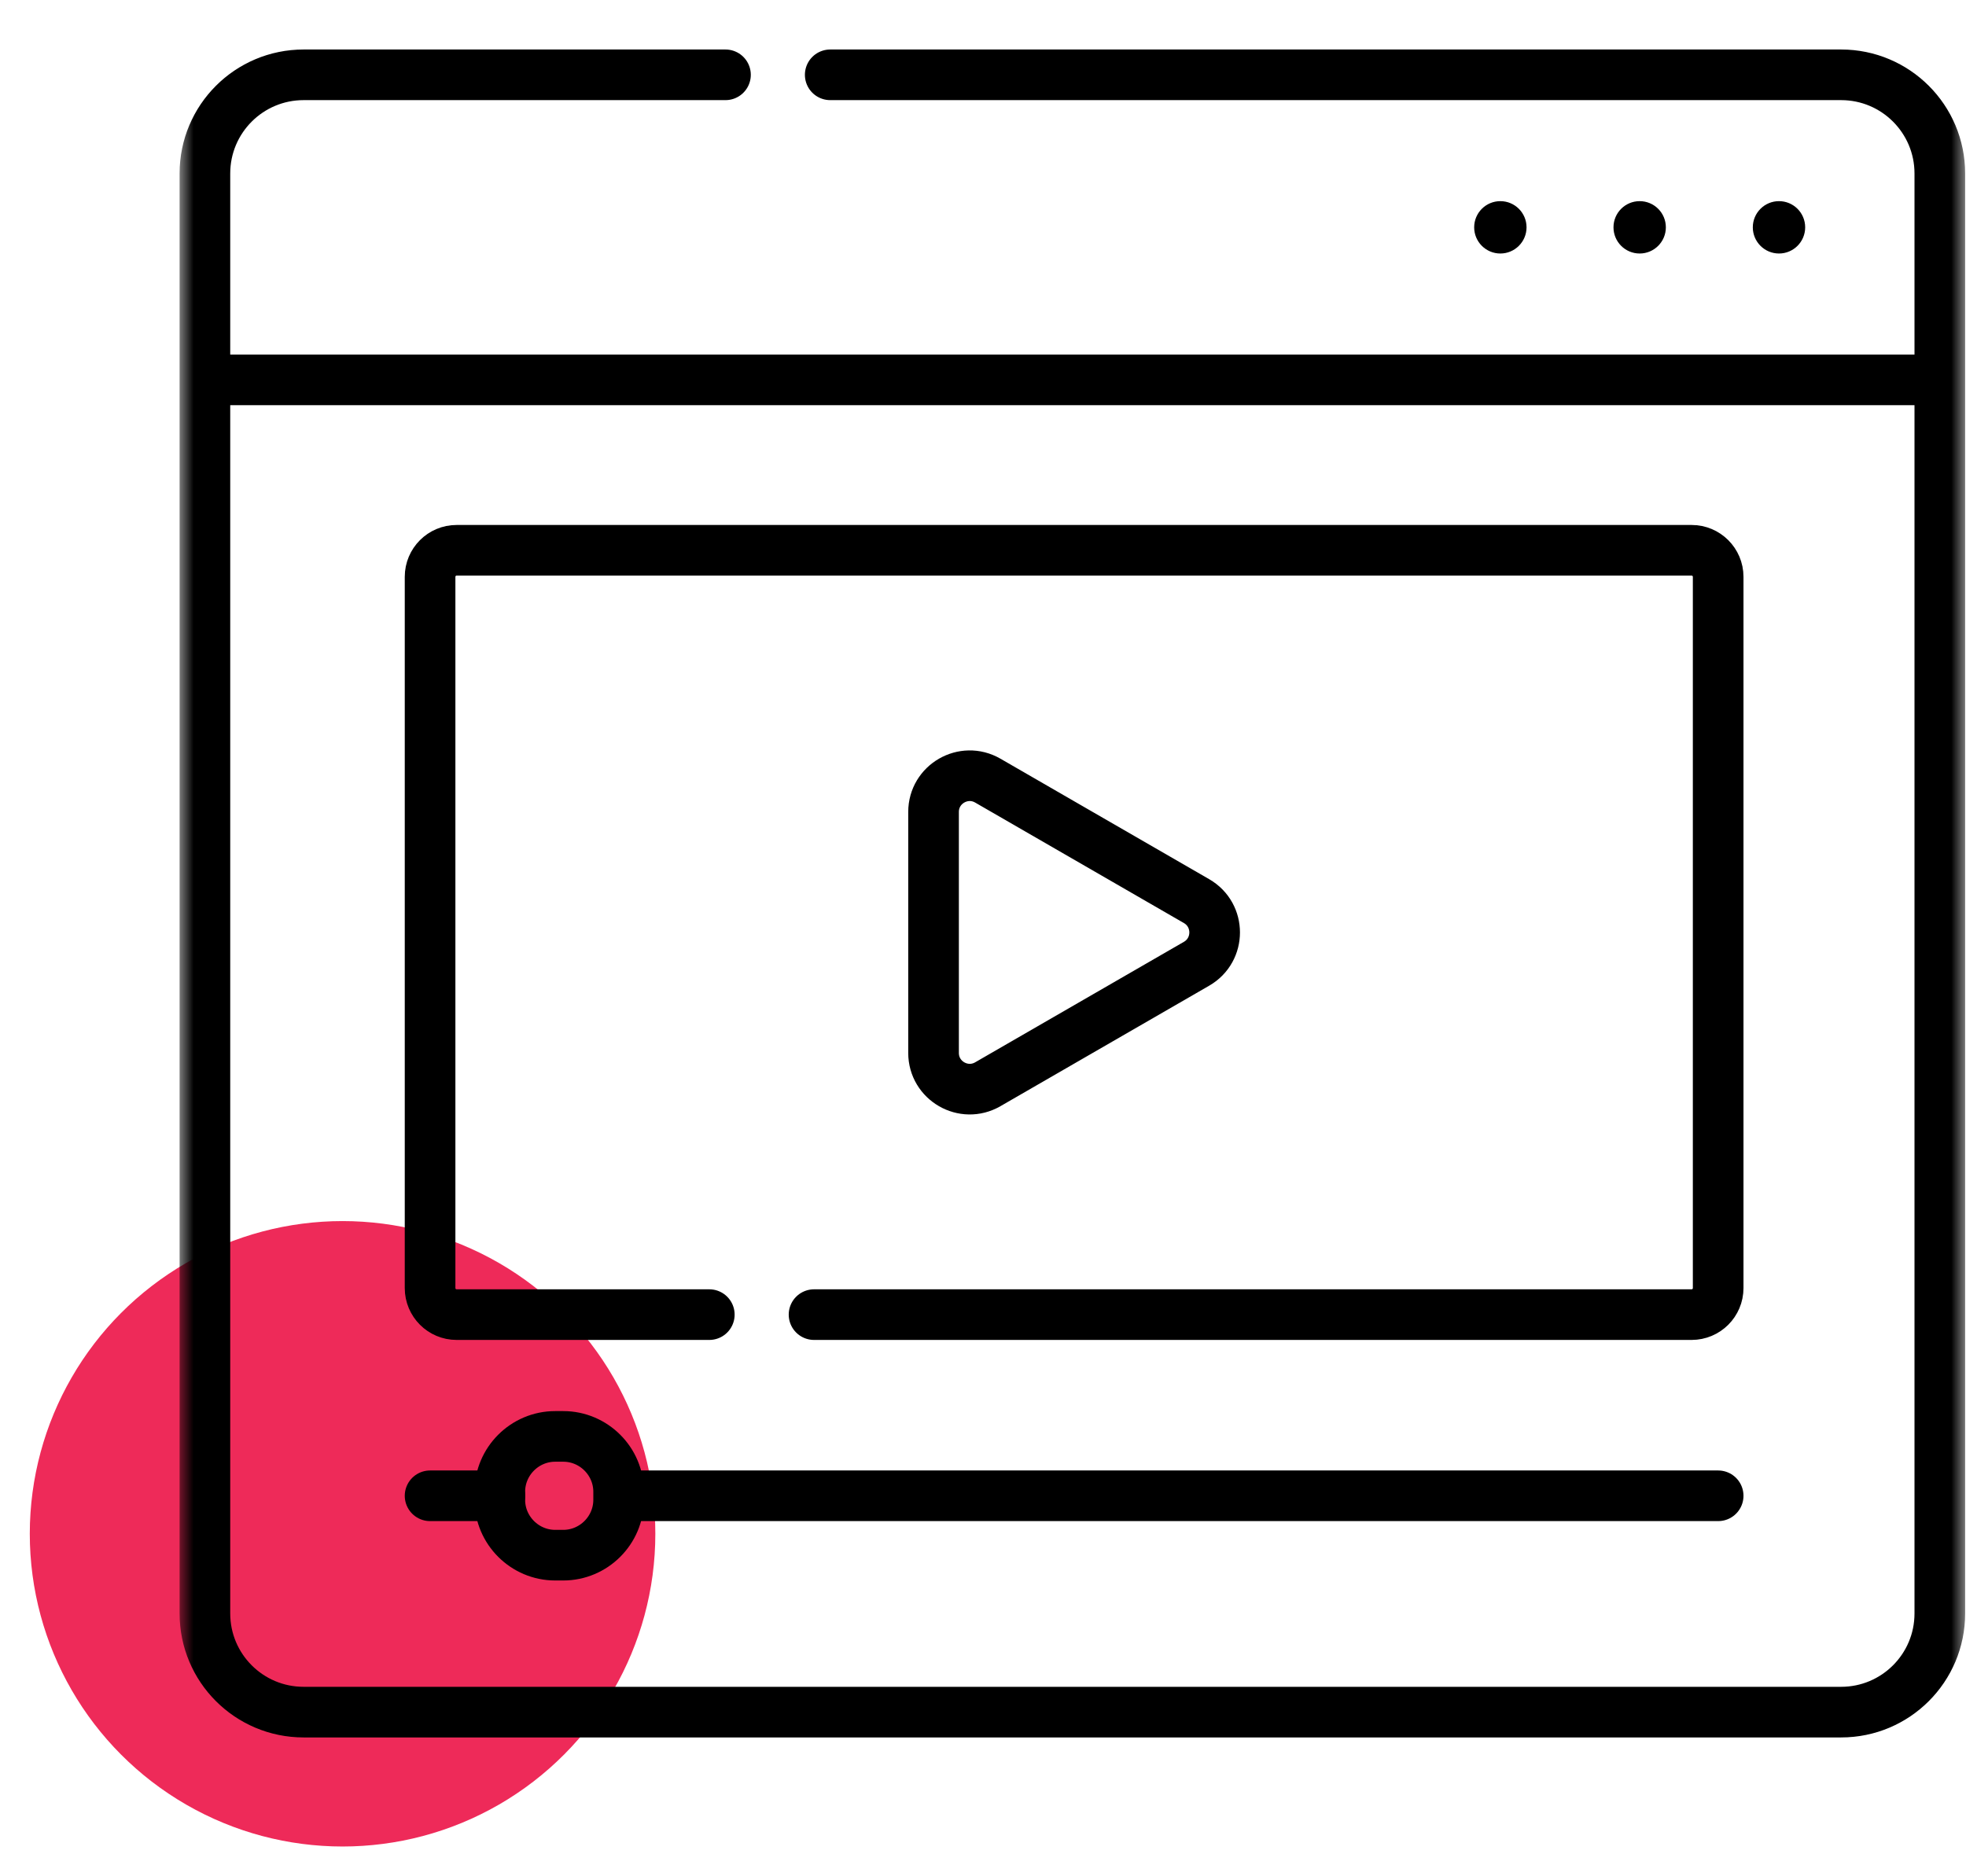 <svg width="66" height="63" viewBox="0 0 66 63" fill="none" xmlns="http://www.w3.org/2000/svg">
<circle cx="11.5" cy="51.5" r="10.5" fill="#EE2A59"/>
<mask id="mask0_16358_141" style="mask-type:luminance" maskUnits="userSpaceOnUse" x="6" y="0" width="60" height="60">
<path d="M6 3.8147e-06H66V60H6V3.8147e-06Z" fill="white"/>
</mask>
<g mask="url(#mask0_16358_141)">
<path d="M51.247 7.633C51.247 8.118 50.853 8.512 50.368 8.512C49.882 8.512 49.489 8.118 49.489 7.633C49.489 7.147 49.882 6.754 50.368 6.754C50.853 6.754 51.247 7.147 51.247 7.633Z" fill="black"/>
<path d="M55.924 7.633C55.924 8.118 55.53 8.512 55.045 8.512C54.559 8.512 54.166 8.118 54.166 7.633C54.166 7.147 54.559 6.754 55.045 6.754C55.53 6.754 55.924 7.147 55.924 7.633Z" fill="black"/>
<path d="M60.601 7.633C60.601 8.118 60.208 8.512 59.722 8.512C59.237 8.512 58.843 8.118 58.843 7.633C58.843 7.147 59.237 6.754 59.722 6.754C60.208 6.754 60.601 7.147 60.601 7.633Z" fill="black"/>
<path d="M40.169 30.257L33.161 26.211C32.352 25.744 31.34 26.328 31.34 27.262V35.355C31.34 36.289 32.352 36.873 33.161 36.406L40.169 32.36C40.979 31.893 40.979 30.724 40.169 30.257Z" stroke="black" stroke-width="1.7" stroke-miterlimit="10" stroke-linecap="round" stroke-linejoin="round"/>
<path d="M23.812 44.141H15.329C14.837 44.141 14.438 43.742 14.438 43.249V19.368C14.438 18.876 14.837 18.477 15.329 18.477H56.788C57.281 18.477 57.68 18.876 57.68 19.368V43.249C57.68 43.742 57.281 44.141 56.788 44.141H27.328" stroke="black" stroke-width="1.7" stroke-miterlimit="10" stroke-linecap="round" stroke-linejoin="round"/>
<path d="M18.909 52.218H18.638C17.616 52.218 16.779 51.382 16.779 50.359V50.089C16.779 49.066 17.616 48.23 18.638 48.23H18.909C19.931 48.23 20.768 49.066 20.768 50.089V50.359C20.768 51.382 19.931 52.218 18.909 52.218Z" stroke="black" stroke-width="1.7" stroke-miterlimit="10" stroke-linecap="round" stroke-linejoin="round"/>
<path d="M20.881 50.224H57.68" stroke="black" stroke-width="1.7" stroke-miterlimit="10" stroke-linecap="round" stroke-linejoin="round"/>
<path d="M14.438 50.224H16.779" stroke="black" stroke-width="1.7" stroke-miterlimit="10" stroke-linecap="round" stroke-linejoin="round"/>
<path d="M27.871 2.512H61.807C63.638 2.512 65.121 3.995 65.121 5.825V54.175C65.121 56.005 63.638 57.488 61.807 57.488H10.193C8.362 57.488 6.879 56.005 6.879 54.175V5.825C6.879 3.995 8.362 2.512 10.193 2.512H24.355" stroke="black" stroke-width="1.7" stroke-miterlimit="10" stroke-linecap="round" stroke-linejoin="round"/>
<path d="M7.348 12.754H64.666" stroke="black" stroke-width="1.7" stroke-miterlimit="10" stroke-linecap="round" stroke-linejoin="round"/>
</g>
</svg>
